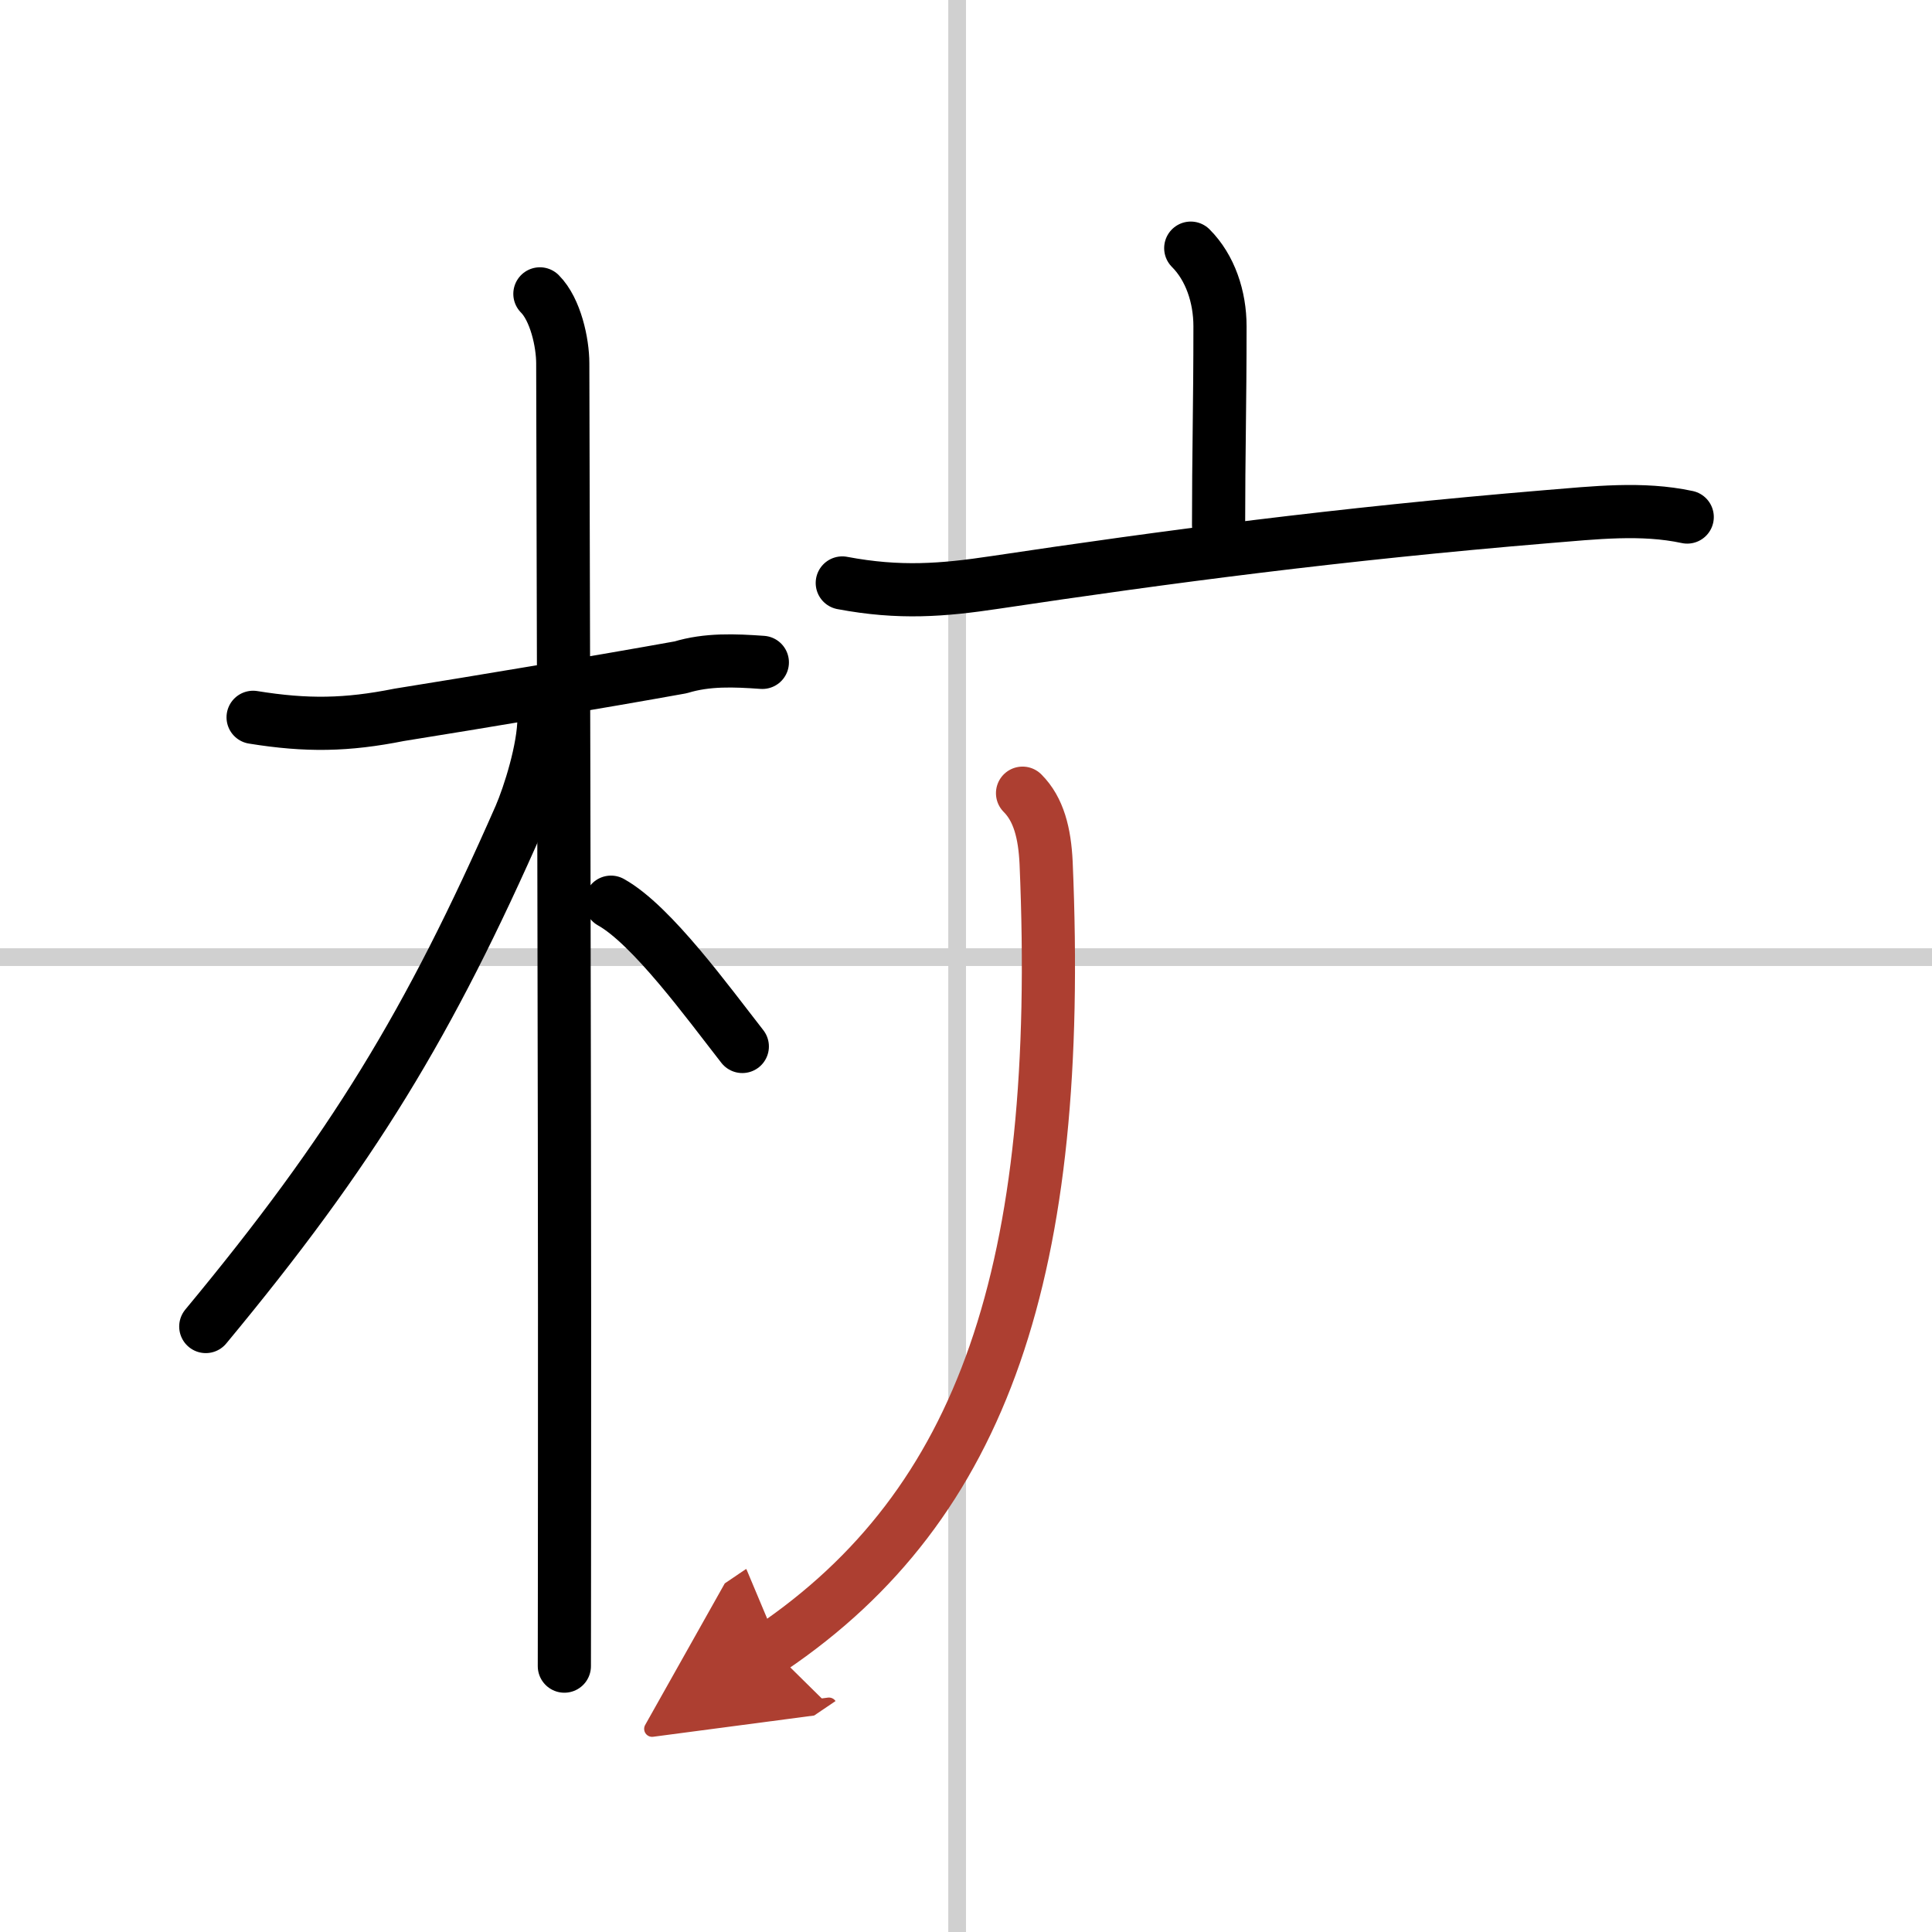 <svg width="400" height="400" viewBox="0 0 109 109" xmlns="http://www.w3.org/2000/svg"><defs><marker id="a" markerWidth="4" orient="auto" refX="1" refY="5" viewBox="0 0 10 10"><polyline points="0 0 10 5 0 10 1 5" fill="#ad3f31" stroke="#ad3f31"/></marker></defs><g fill="none" stroke="#000" stroke-linecap="round" stroke-linejoin="round" stroke-width="3"><rect width="100%" height="100%" fill="#fff" stroke="#fff"/><line x1="54" x2="54" y2="109" stroke="#d0d0d0" stroke-width="1"/><line x2="109" y1="54" y2="54" stroke="#d0d0d0" stroke-width="1"/><path d="m14.28 40.47c3.03 0.49 5.28 0.45 8.24-0.14 4.5-0.72 11.39-1.87 15.88-2.68 1.51-0.46 3.05-0.39 4.61-0.28"/><path d="m30.46 16.58c0.88 0.88 1.29 2.75 1.29 3.92 0 0.74 0.12 40.98 0.1 61.88 0 5.77-0.01 10.06-0.01 11.62"/><path d="m30.69 40.53c0 1.72-0.83 4.33-1.35 5.53-5.14 11.7-9.46 18.81-17.73 28.78"/><path d="m34.47 50.9c2.3 1.28 5.47 5.66 7.41 8.14"/><path d="m67.18 14c1.1 1.1 1.65 2.75 1.65 4.41 0 4.45-0.08 7.27-0.08 11.21"/><path d="m47.52 32.89c3.23 0.61 5.68 0.41 8.61-0.03 9.69-1.45 19.38-2.73 31.13-3.71 2.71-0.22 5.37-0.53 7.93 0.02"/><path d="M57.69,44.75c0.91,0.91,1.25,2.25,1.33,3.93C60,71.62,55.5,84.88,43.5,93" marker-end="url(#a)" stroke="#ad3f31"/></g></svg>
